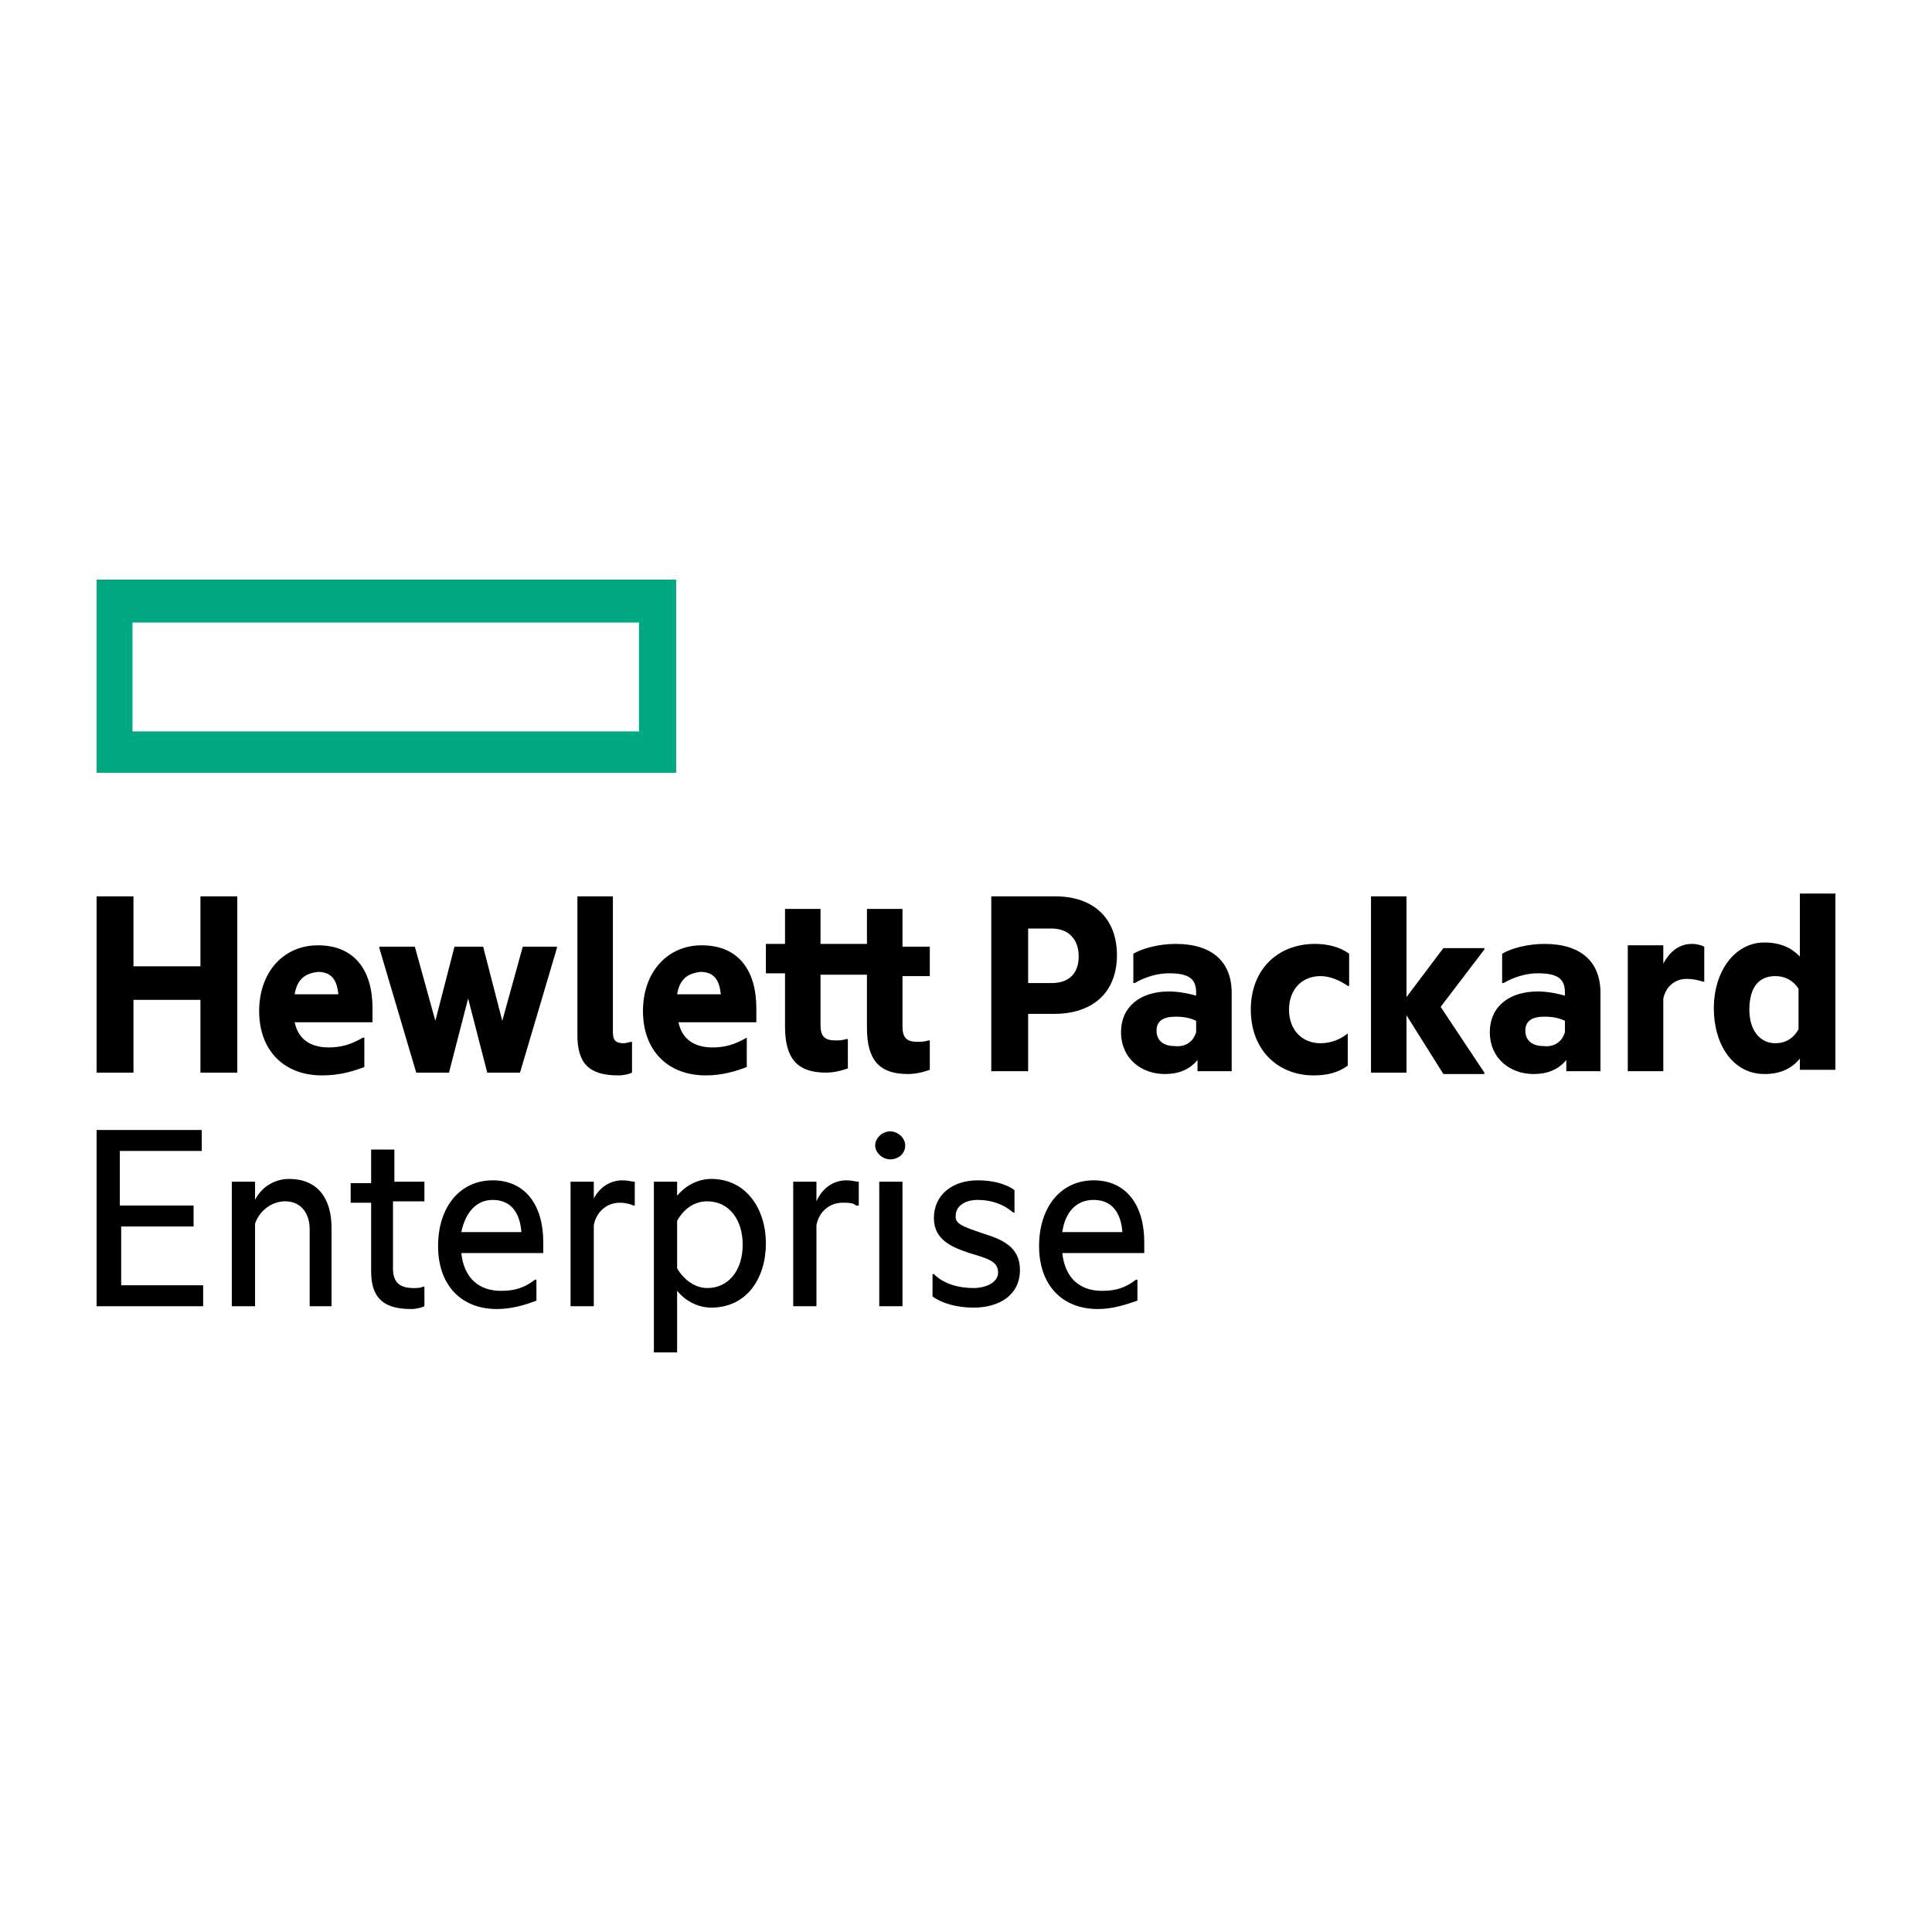 <?xml version="1.0" encoding="UTF-8"?>
<svg width="80px" height="80px" viewBox="0 0 80 80" version="1.1" xmlns="http://www.w3.org/2000/svg" xmlns:xlink="http://www.w3.org/1999/xlink">
    <!-- Generator: Sketch 51.1 (57501) - http://www.bohemiancoding.com/sketch -->
    <title>Logo / Partners / HP ENTERPRISE</title>
    <desc>Created with Sketch.</desc>
    <defs></defs>
    <g id="Logo-/-Partners-/-HP-ENTERPRISE" stroke="none" stroke-width="1" fill="none" fill-rule="evenodd">
        <g id="Group" transform="translate(4, 24)" fill-rule="nonzero">
            <path d="M1.527,20.415 L0,20.415 L0,13.116 L1.527,13.116 L1.527,16.012 L4.299,16.012 L4.299,13.116 L5.826,13.116 L5.826,20.415 L4.299,20.415 L4.299,17.402 L1.527,17.402 L1.527,20.415 Z M9.332,20.53 C7.749,20.53 6.731,19.488 6.731,17.866 C6.731,16.244 7.749,15.143 9.163,15.143 C10.69,15.143 11.425,16.186 11.425,17.75 L11.425,18.329 L8.201,18.329 C8.371,19.14 8.993,19.372 9.615,19.372 C10.124,19.372 10.52,19.256 11.029,18.966 L11.086,18.966 L11.086,20.183 C10.633,20.357 10.068,20.53 9.332,20.53 Z M8.201,17.171 L10.011,17.171 C9.954,16.649 9.785,16.244 9.163,16.244 C8.71,16.302 8.314,16.476 8.201,17.171 Z M15.384,17.345 L14.592,20.415 L13.235,20.415 L11.708,15.259 L11.708,15.201 L13.178,15.201 L14.027,18.271 L14.819,15.201 L16.006,15.201 L16.798,18.271 L17.647,15.201 L19.06,15.201 L19.06,15.259 L17.533,20.415 L16.176,20.415 L15.384,17.345 Z M21.606,20.53 C20.361,20.53 19.909,20.009 19.909,18.851 L19.909,13.116 L21.379,13.116 L21.379,18.735 C21.379,19.082 21.493,19.198 21.832,19.198 C21.945,19.198 22.058,19.14 22.171,19.14 L22.171,20.415 C22.058,20.473 21.832,20.53 21.606,20.53 Z M25.225,20.53 C23.642,20.53 22.624,19.488 22.624,17.866 C22.624,16.244 23.642,15.143 25.056,15.143 C26.583,15.143 27.318,16.186 27.318,17.75 L27.318,18.329 L24.094,18.329 C24.264,19.14 24.886,19.372 25.508,19.372 C26.017,19.372 26.413,19.256 26.922,18.966 L26.922,20.183 C26.47,20.357 25.904,20.53 25.225,20.53 Z M24.038,17.171 L25.848,17.171 C25.791,16.649 25.621,16.244 24.999,16.244 C24.547,16.302 24.151,16.476 24.038,17.171 Z M33.37,15.201 L34.501,15.201 L34.501,16.418 L33.37,16.418 L33.37,18.503 C33.37,18.966 33.54,19.14 33.992,19.14 C34.105,19.14 34.275,19.14 34.445,19.082 L34.501,19.082 L34.501,20.299 C34.332,20.357 33.992,20.473 33.596,20.473 C32.408,20.473 31.899,19.893 31.899,18.561 L31.899,16.36 L29.976,16.36 L29.976,18.445 C29.976,18.909 30.146,19.082 30.599,19.082 C30.712,19.082 30.881,19.082 31.051,19.024 L31.108,19.024 L31.108,20.241 C30.938,20.299 30.599,20.415 30.203,20.415 C29.015,20.415 28.506,19.835 28.506,18.503 L28.506,16.302 L27.714,16.302 L27.714,15.085 L28.506,15.085 L28.506,13.637 L29.976,13.637 L29.976,15.085 L31.899,15.085 L31.899,13.637 L33.37,13.637 L33.37,15.201 Z M42.25,15.549 C42.25,17.113 41.232,17.982 39.648,17.982 L38.573,17.982 L38.573,20.357 L37.046,20.357 L37.046,13.116 L39.705,13.116 C41.232,13.116 42.25,13.985 42.25,15.549 Z M39.535,16.707 C40.327,16.707 40.666,16.244 40.666,15.607 C40.666,14.912 40.27,14.448 39.535,14.448 L38.573,14.448 L38.573,16.707 L39.535,16.707 Z M45.587,19.893 C45.247,20.299 44.795,20.473 44.229,20.473 C43.268,20.473 42.419,19.835 42.419,18.735 C42.419,17.692 43.211,17.055 44.399,17.055 C44.738,17.055 45.134,17.113 45.53,17.229 L45.53,17.113 C45.53,16.534 45.247,16.302 44.399,16.302 C43.89,16.302 43.381,16.476 42.985,16.707 L42.929,16.707 L42.929,15.491 C43.324,15.259 44.003,15.085 44.682,15.085 C46.209,15.085 47.001,15.838 47.001,17.113 L47.001,20.357 L45.587,20.357 L45.587,19.893 Z M45.53,18.735 L45.53,18.271 C45.304,18.155 45.021,18.098 44.682,18.098 C44.173,18.098 43.89,18.271 43.89,18.677 C43.89,19.082 44.173,19.314 44.625,19.314 C45.078,19.372 45.417,19.14 45.53,18.735 Z M47.793,17.808 C47.793,16.128 48.924,15.085 50.451,15.085 C50.96,15.085 51.469,15.201 51.865,15.491 L51.865,16.823 L51.808,16.823 C51.469,16.591 51.073,16.418 50.677,16.418 C49.942,16.418 49.376,16.939 49.376,17.808 C49.376,18.677 49.942,19.198 50.677,19.198 C51.13,19.198 51.526,19.024 51.808,18.793 L51.808,20.125 C51.412,20.415 50.96,20.53 50.394,20.53 C48.924,20.53 47.793,19.488 47.793,17.808 Z M54.24,18.04 L54.24,20.415 L52.77,20.415 L52.77,13.116 L54.24,13.116 L54.24,17.287 L55.767,15.259 L57.464,15.259 L57.464,15.317 L55.654,17.692 L57.464,20.415 L57.464,20.473 L55.767,20.473 L54.24,18.04 Z M60.858,19.893 C60.518,20.299 60.066,20.473 59.5,20.473 C58.539,20.473 57.69,19.835 57.69,18.735 C57.69,17.692 58.482,17.055 59.67,17.055 C60.009,17.055 60.405,17.113 60.801,17.229 L60.801,17.113 C60.801,16.534 60.518,16.302 59.67,16.302 C59.161,16.302 58.652,16.476 58.256,16.707 L58.2,16.707 L58.2,15.491 C58.595,15.259 59.274,15.085 59.953,15.085 C61.48,15.085 62.272,15.838 62.272,17.113 L62.272,20.357 L60.858,20.357 L60.858,19.893 Z M60.801,18.735 L60.801,18.271 C60.575,18.155 60.292,18.098 59.953,18.098 C59.444,18.098 59.161,18.271 59.161,18.677 C59.161,19.082 59.444,19.314 59.896,19.314 C60.349,19.372 60.688,19.14 60.801,18.735 Z M64.817,16.012 C65.1,15.433 65.496,15.085 66.061,15.085 C66.288,15.085 66.457,15.143 66.57,15.201 L66.57,16.649 L66.514,16.649 C66.344,16.591 66.118,16.534 65.835,16.534 C65.383,16.534 64.987,16.823 64.874,17.345 L64.874,20.357 L63.403,20.357 L63.403,15.143 L64.874,15.143 L64.874,16.012 L64.817,16.012 Z M70.529,19.835 C70.19,20.241 69.738,20.473 69.059,20.473 C67.758,20.473 66.966,19.256 66.966,17.75 C66.966,16.244 67.815,15.027 69.059,15.027 C69.738,15.027 70.19,15.259 70.529,15.607 L70.529,13 L72,13 L72,20.299 L70.529,20.299 L70.529,19.835 Z M70.473,18.619 L70.473,16.939 C70.247,16.591 69.907,16.418 69.511,16.418 C68.833,16.418 68.437,16.881 68.437,17.808 C68.437,18.677 68.889,19.198 69.511,19.198 C69.907,19.198 70.247,19.024 70.473,18.619 Z M0,22.79 L4.355,22.79 L4.355,23.659 L0.962,23.659 L0.962,25.918 L4.016,25.918 L4.016,26.787 L1.018,26.787 L1.018,29.22 L4.412,29.22 L4.412,30.088 L0,30.088 L0,22.79 Z M7.975,24.817 C9.106,24.817 9.728,25.57 9.728,26.845 L9.728,30.088 L8.823,30.088 L8.823,26.902 C8.823,26.265 8.484,25.744 7.805,25.744 C7.24,25.744 6.731,26.149 6.561,26.671 L6.561,30.088 L5.599,30.088 L5.599,24.933 L6.561,24.933 L6.561,25.686 C6.787,25.223 7.296,24.817 7.975,24.817 Z M12.273,24.933 L13.574,24.933 L13.574,25.744 L12.273,25.744 L12.273,28.524 C12.273,29.104 12.556,29.335 13.122,29.335 C13.291,29.335 13.405,29.335 13.518,29.277 L13.574,29.277 L13.574,30.088 C13.461,30.146 13.235,30.204 13.009,30.204 C11.821,30.204 11.368,29.683 11.368,28.64 L11.368,25.802 L10.52,25.802 L10.52,24.991 L11.368,24.991 L11.368,23.601 L12.33,23.601 L12.33,24.933 L12.273,24.933 Z M16.572,30.204 C15.101,30.204 14.14,29.22 14.14,27.598 C14.14,25.976 15.045,24.875 16.402,24.875 C17.76,24.875 18.495,25.918 18.495,27.424 L18.495,27.887 L15.101,27.887 C15.214,28.93 15.837,29.451 16.742,29.451 C17.307,29.451 17.703,29.335 18.156,28.988 L18.212,28.988 L18.212,29.857 C17.76,30.03 17.194,30.204 16.572,30.204 Z M15.101,27.018 L17.59,27.018 C17.533,26.265 17.194,25.686 16.402,25.686 C15.723,25.686 15.271,26.207 15.101,27.018 Z M20.531,25.744 C20.757,25.223 21.21,24.875 21.775,24.875 C22.002,24.875 22.171,24.933 22.284,24.933 L22.284,25.918 L22.228,25.918 C22.115,25.86 21.888,25.802 21.662,25.802 C21.153,25.802 20.701,26.149 20.588,26.729 L20.588,30.088 L19.626,30.088 L19.626,24.933 L20.588,24.933 L20.588,25.744 L20.531,25.744 Z M25.452,24.817 C26.922,24.817 27.714,26.091 27.714,27.482 C27.714,28.93 26.922,30.146 25.452,30.146 C24.83,30.146 24.321,29.799 24.038,29.451 L24.038,32 L23.076,32 L23.076,24.933 L24.038,24.933 L24.038,25.512 C24.321,25.165 24.83,24.817 25.452,24.817 Z M25.282,29.335 C26.187,29.335 26.753,28.582 26.753,27.54 C26.753,26.497 26.187,25.744 25.282,25.744 C24.773,25.744 24.321,26.034 24.038,26.555 L24.038,28.524 C24.321,28.988 24.773,29.335 25.282,29.335 Z M29.807,25.744 C30.033,25.223 30.485,24.875 31.051,24.875 C31.277,24.875 31.447,24.933 31.56,24.933 L31.56,25.918 L31.447,25.918 C31.334,25.802 31.108,25.802 30.881,25.802 C30.372,25.802 29.92,26.149 29.807,26.729 L29.807,30.088 L28.845,30.088 L28.845,24.933 L29.807,24.933 L29.807,25.744 Z M32.861,22.848 C33.2,22.848 33.483,23.137 33.483,23.427 C33.483,23.774 33.2,24.006 32.861,24.006 C32.522,24.006 32.239,23.716 32.239,23.427 C32.239,23.137 32.522,22.848 32.861,22.848 Z M32.408,24.933 L33.37,24.933 L33.37,30.088 L32.408,30.088 L32.408,24.933 Z M36.707,27.076 C37.442,27.308 38.234,27.598 38.234,28.582 C38.234,29.625 37.386,30.146 36.311,30.146 C35.632,30.146 35.01,29.973 34.614,29.683 L34.614,28.756 L34.671,28.756 C35.067,29.162 35.689,29.335 36.311,29.335 C36.82,29.335 37.329,29.104 37.329,28.698 C37.329,28.235 36.933,28.119 36.141,27.887 C35.463,27.655 34.671,27.366 34.671,26.439 C34.671,25.454 35.463,24.875 36.481,24.875 C37.046,24.875 37.612,24.991 38.008,25.28 L38.008,26.207 L37.951,26.207 C37.555,25.86 37.046,25.686 36.481,25.686 C35.915,25.686 35.576,25.976 35.576,26.323 C35.519,26.671 35.859,26.787 36.707,27.076 Z M41.458,30.204 C39.987,30.204 39.026,29.22 39.026,27.598 C39.026,25.976 39.931,24.875 41.288,24.875 C42.646,24.875 43.381,25.918 43.381,27.424 L43.381,27.887 L39.987,27.887 C40.101,28.93 40.723,29.451 41.628,29.451 C42.193,29.451 42.589,29.335 43.042,28.988 L43.098,28.988 L43.098,29.857 C42.589,30.03 42.08,30.204 41.458,30.204 Z M39.987,27.018 L42.476,27.018 C42.419,26.265 42.08,25.686 41.288,25.686 C40.553,25.686 40.101,26.207 39.987,27.018 Z" id="Fill-1" fill="#000000"></path>
            <path d="M0,8 L24,8 L24,0 L0,0 L0,8 Z M1.486,1.778 L22.459,1.778 L22.459,6.286 L1.486,6.286 L1.486,1.778 Z" id="Fill-2" fill="#01A982"></path>
        </g>
    </g>
</svg>